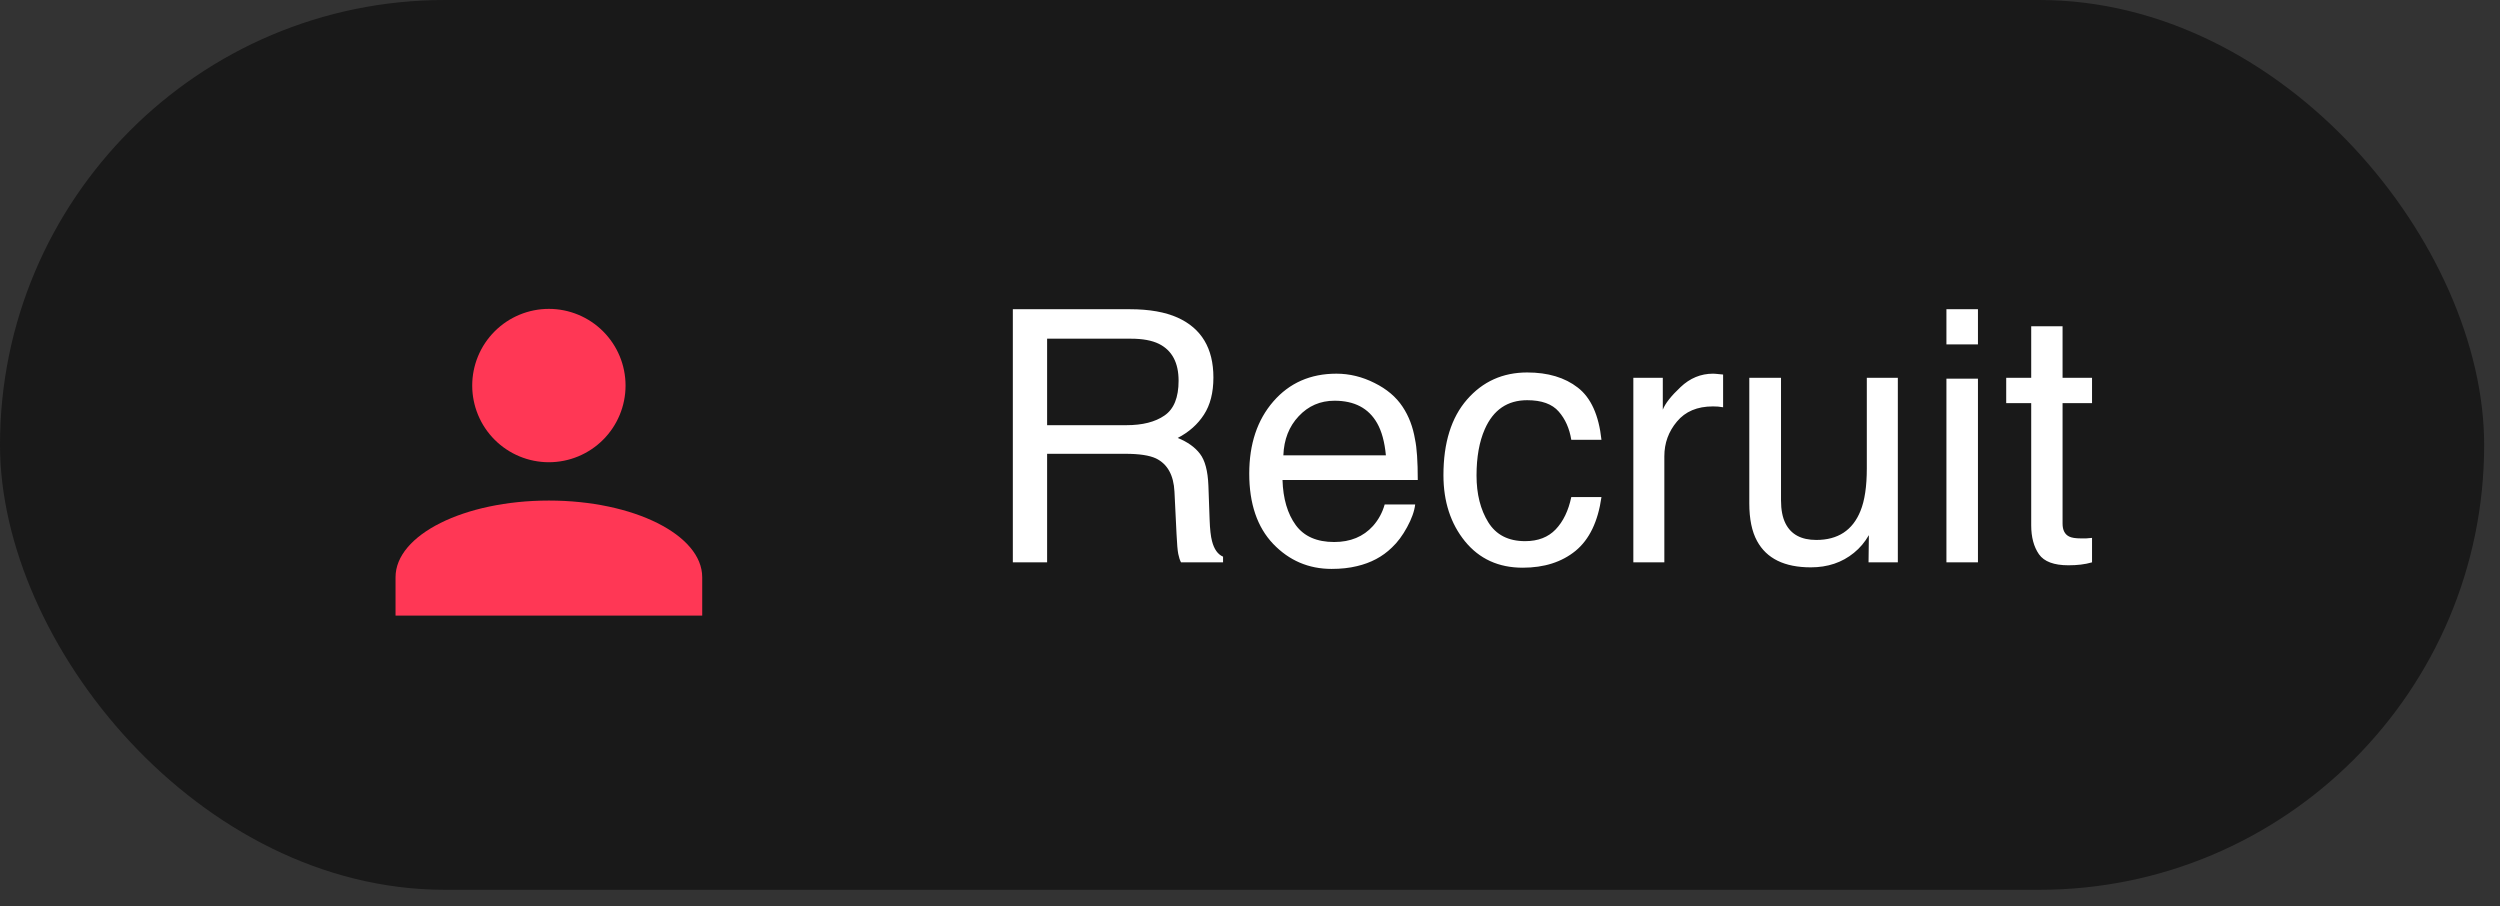 <svg width="149" height="54" viewBox="0 0 149 54" fill="none" xmlns="http://www.w3.org/2000/svg">
<rect x="0" y="0" width="149" height="54" fill="#333333" stroke="none"/>
<rect width="148.056" height="53.032" rx="26.516" fill="#191919"/>
<path d="M32.713 18.409C33.925 18.409 35.087 18.891 35.944 19.748C36.801 20.605 37.283 21.767 37.283 22.979C37.283 24.191 36.801 25.353 35.944 26.21C35.087 27.067 33.925 27.549 32.713 27.549C31.501 27.549 30.339 27.067 29.482 26.21C28.625 25.353 28.144 24.191 28.144 22.979C28.144 21.767 28.625 20.605 29.482 19.748C30.339 18.891 31.501 18.409 32.713 18.409ZM32.713 29.833C37.763 29.833 41.852 31.878 41.852 34.403V36.688H23.574V34.403C23.574 31.878 27.664 29.833 32.713 29.833Z" fill="#FF3755"/>
<path d="M67.132 25.341C68.091 25.341 68.848 25.15 69.402 24.766C69.964 24.383 70.244 23.691 70.244 22.692C70.244 21.617 69.854 20.884 69.073 20.494C68.656 20.289 68.098 20.186 67.4 20.186H62.408V25.341H67.132ZM60.365 18.43H67.348C68.498 18.43 69.447 18.598 70.193 18.933C71.61 19.577 72.319 20.765 72.319 22.497C72.319 23.4 72.13 24.14 71.754 24.715C71.384 25.29 70.864 25.752 70.193 26.101C70.782 26.341 71.223 26.656 71.518 27.046C71.819 27.436 71.987 28.07 72.021 28.946L72.093 30.969C72.113 31.544 72.161 31.972 72.237 32.253C72.36 32.732 72.579 33.04 72.894 33.177V33.516H70.388C70.32 33.386 70.265 33.218 70.224 33.013C70.183 32.808 70.148 32.41 70.121 31.822L69.998 29.306C69.95 28.32 69.584 27.659 68.899 27.323C68.509 27.139 67.896 27.046 67.061 27.046H62.408V33.516H60.365V18.43ZM79.651 22.271C80.432 22.271 81.189 22.456 81.921 22.825C82.654 23.188 83.212 23.661 83.595 24.243C83.965 24.797 84.211 25.444 84.335 26.184C84.444 26.69 84.499 27.498 84.499 28.607H76.437C76.471 29.723 76.735 30.62 77.228 31.298C77.721 31.969 78.484 32.304 79.518 32.304C80.483 32.304 81.254 31.986 81.829 31.349C82.157 30.98 82.39 30.552 82.527 30.066H84.345C84.297 30.47 84.136 30.921 83.862 31.421C83.595 31.914 83.294 32.318 82.958 32.633C82.397 33.181 81.702 33.55 80.874 33.742C80.429 33.852 79.925 33.907 79.364 33.907C77.995 33.907 76.834 33.41 75.882 32.417C74.931 31.418 74.455 30.021 74.455 28.227C74.455 26.461 74.934 25.026 75.893 23.924C76.851 22.822 78.104 22.271 79.651 22.271ZM82.599 27.139C82.524 26.338 82.349 25.697 82.075 25.218C81.569 24.328 80.723 23.883 79.538 23.883C78.689 23.883 77.978 24.191 77.402 24.807C76.827 25.417 76.523 26.194 76.488 27.139H82.599ZM91.02 22.199C92.26 22.199 93.266 22.5 94.04 23.103C94.82 23.705 95.289 24.742 95.447 26.214H93.649C93.54 25.537 93.29 24.975 92.9 24.53C92.509 24.078 91.883 23.852 91.02 23.852C89.843 23.852 89.001 24.427 88.494 25.578C88.165 26.324 88.001 27.245 88.001 28.34C88.001 29.442 88.234 30.37 88.699 31.123C89.165 31.877 89.897 32.253 90.897 32.253C91.664 32.253 92.27 32.02 92.715 31.555C93.167 31.082 93.478 30.439 93.649 29.624H95.447C95.241 31.082 94.728 32.15 93.906 32.828C93.085 33.499 92.034 33.835 90.753 33.835C89.315 33.835 88.169 33.311 87.313 32.263C86.457 31.209 86.029 29.894 86.029 28.32C86.029 26.389 86.498 24.886 87.436 23.811C88.374 22.736 89.569 22.199 91.02 22.199ZM97.347 22.517H99.103V24.417C99.246 24.047 99.599 23.599 100.16 23.072C100.722 22.538 101.369 22.271 102.101 22.271C102.136 22.271 102.194 22.274 102.276 22.281C102.358 22.288 102.499 22.302 102.697 22.322V24.273C102.588 24.253 102.485 24.239 102.389 24.232C102.3 24.225 102.201 24.222 102.091 24.222C101.16 24.222 100.445 24.523 99.945 25.126C99.445 25.721 99.195 26.41 99.195 27.19V33.516H97.347V22.517ZM106.148 22.517V29.819C106.148 30.381 106.237 30.839 106.415 31.195C106.743 31.852 107.356 32.181 108.253 32.181C109.54 32.181 110.417 31.606 110.882 30.456C111.135 29.84 111.262 28.994 111.262 27.919V22.517H113.111V33.516H111.365L111.385 31.894C111.146 32.311 110.848 32.664 110.492 32.951C109.787 33.526 108.931 33.814 107.924 33.814C106.357 33.814 105.288 33.29 104.72 32.243C104.412 31.681 104.258 30.932 104.258 29.994V22.517H106.148ZM116.007 22.569H117.886V33.516H116.007V22.569ZM116.007 18.43H117.886V20.525H116.007V18.43ZM121.06 19.447H122.929V22.517H124.685V24.027H122.929V31.206C122.929 31.589 123.059 31.846 123.319 31.976C123.463 32.051 123.702 32.089 124.038 32.089C124.127 32.089 124.223 32.089 124.325 32.089C124.428 32.082 124.548 32.072 124.685 32.058V33.516C124.473 33.578 124.25 33.622 124.017 33.65C123.791 33.677 123.545 33.691 123.278 33.691C122.415 33.691 121.83 33.472 121.522 33.034C121.214 32.589 121.06 32.013 121.06 31.308V24.027H119.57V22.517H121.06V19.447Z" fill="white"/>
</svg>
